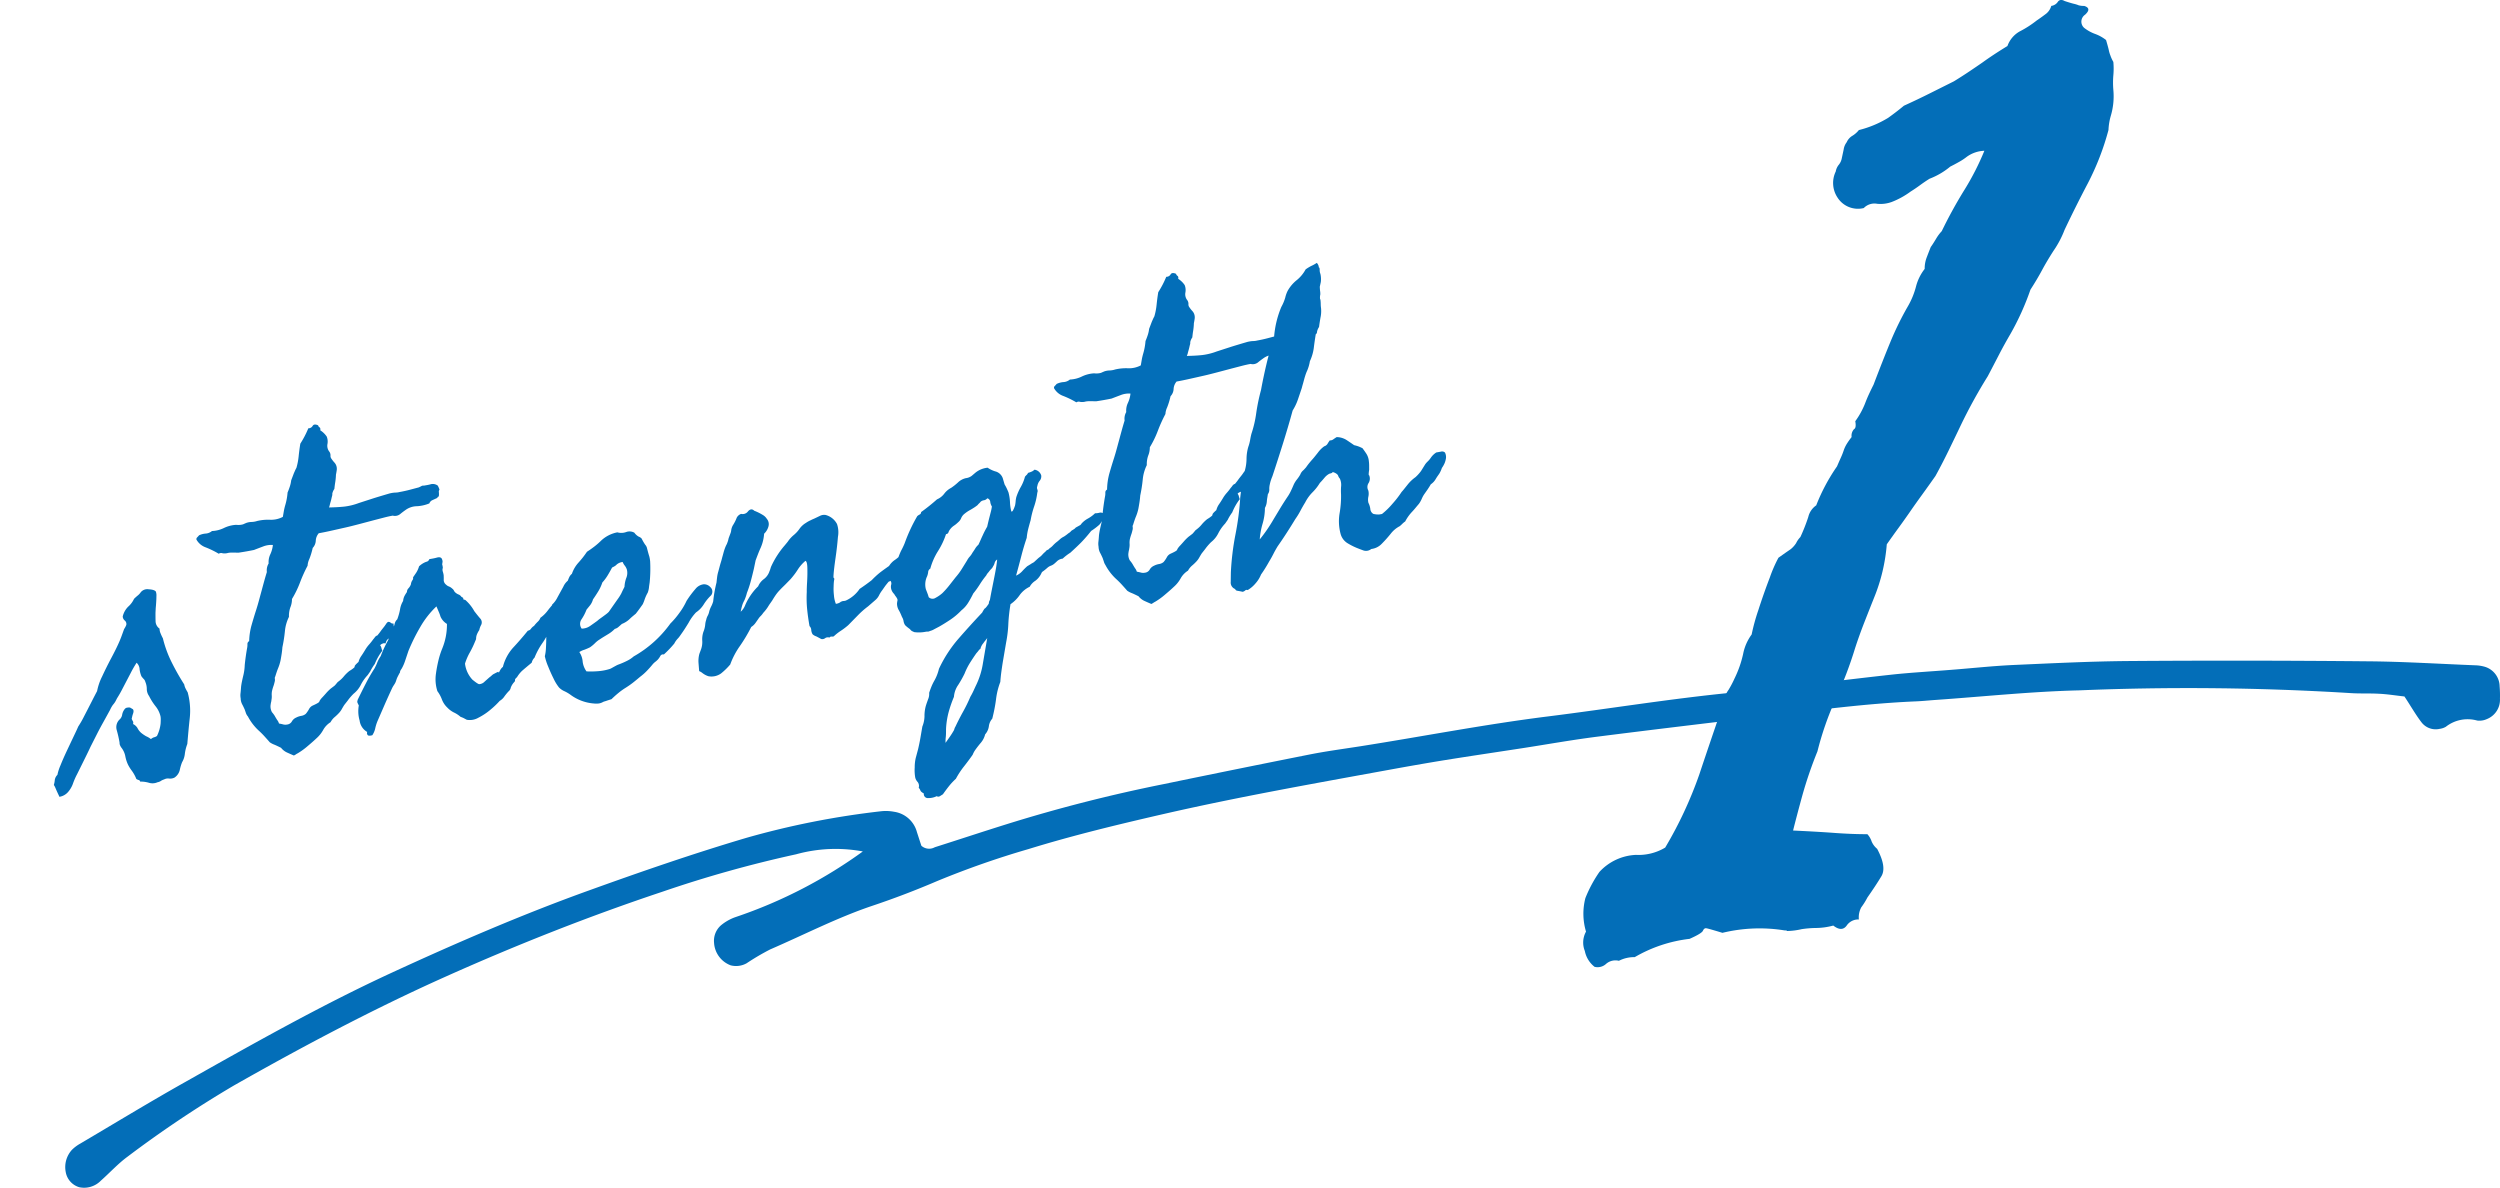<svg id="グループ_255" data-name="グループ 255" xmlns="http://www.w3.org/2000/svg" width="120.268" height="57.142" viewBox="0 0 120.268 57.142">
  <path id="パス_38" data-name="パス 38" d="M9.492-4.512q.615.029,1.128.059t.894.059q.41.029.791.044t.762.015a.982.982,0,0,1,.205.352.929.929,0,0,0,.264.352q.469.879.205,1.318t-.674,1.025a3.427,3.427,0,0,1-.293.469,1.009,1.009,0,0,0-.117.586.672.672,0,0,0-.586.293q-.234.322-.645,0a3.293,3.293,0,0,1-.85.117A4.95,4.95,0,0,0,9.9.234a3.228,3.228,0,0,1-.7.088q0-.029-.117-.029A7.551,7.551,0,0,0,6.094.41Q5.42.205,5.317.19T5.156.308Q5.1.439,4.512.7a6.784,6.784,0,0,0-2.637.879,1.609,1.609,0,0,0-.762.176A.689.689,0,0,0,.5,1.9a.6.6,0,0,1-.557.146,1.279,1.279,0,0,1-.469-.762A1.082,1.082,0,0,1-.469.352,3,3,0,0,1-.5-1.26,6.217,6.217,0,0,1,.176-2.52a2.532,2.532,0,0,1,1.758-.82A2.5,2.5,0,0,0,3.34-3.691,19.4,19.4,0,0,0,4.98-7.207Q5.244-8,5.537-8.862t.615-1.8a1.262,1.262,0,0,1,.234-.615,4.82,4.82,0,0,0,.293-.557,5.176,5.176,0,0,0,.41-1.172,2.331,2.331,0,0,1,.41-.937,9.63,9.63,0,0,1,.322-1.172q.264-.82.557-1.582a6.48,6.48,0,0,1,.41-.937l.352-.249q.146-.1.234-.161a1.191,1.191,0,0,0,.264-.293,1.115,1.115,0,0,1,.205-.293,8.718,8.718,0,0,0,.381-.967.934.934,0,0,1,.381-.557,9.032,9.032,0,0,1,1-1.875q.088-.205.176-.4a3.574,3.574,0,0,0,.146-.366,1.523,1.523,0,0,1,.161-.337,3.5,3.5,0,0,1,.22-.308.465.465,0,0,1,.117-.381q.117-.059.059-.381a3.862,3.862,0,0,0,.469-.85q.088-.234.19-.454t.22-.454q.469-1.23.82-2.08a14.669,14.669,0,0,1,.82-1.67,3.809,3.809,0,0,0,.41-1,2.308,2.308,0,0,1,.41-.82,1.493,1.493,0,0,1,.088-.527q.088-.234.205-.527.088-.117.264-.41a2.033,2.033,0,0,1,.264-.352,21.834,21.834,0,0,1,1.113-2.021,12.624,12.624,0,0,0,.938-1.846,1.531,1.531,0,0,0-.85.293,2.741,2.741,0,0,1-.352.234q-.205.117-.439.234a3.53,3.53,0,0,1-1,.586q-.234.146-.454.308t-.454.308a3.889,3.889,0,0,1-.908.5,1.583,1.583,0,0,1-.7.088.71.71,0,0,0-.645.205,1.165,1.165,0,0,1-1.26-.5,1.267,1.267,0,0,1-.088-1.26.691.691,0,0,1,.146-.322.691.691,0,0,0,.146-.322l.088-.41a.749.749,0,0,1,.146-.352.685.685,0,0,1,.293-.322,1.191,1.191,0,0,0,.293-.264,5.017,5.017,0,0,0,1.406-.586q.41-.293.762-.586.645-.293,1.23-.586l1.172-.586q.381-.234.732-.469t.645-.439q.527-.381,1.2-.791a1.31,1.31,0,0,1,.586-.7,4.986,4.986,0,0,0,.82-.527q.176-.117.41-.293a.737.737,0,0,0,.293-.41.449.449,0,0,0,.322-.205q.117-.146.322-.029.264.088.439.132a1.36,1.36,0,0,1,.234.073.889.889,0,0,0,.264.029q.381.117.044.425a.4.4,0,0,0-.044.63,1.9,1.9,0,0,0,.527.293,1.9,1.9,0,0,1,.527.293q.088.293.132.483a1.367,1.367,0,0,0,.073.249,1.773,1.773,0,0,0,.146.322,3.545,3.545,0,0,1,0,.645,4.226,4.226,0,0,0,0,.7,3.3,3.3,0,0,1-.117,1.23,2.888,2.888,0,0,0-.117.7,12.632,12.632,0,0,1-1,2.578q-.586,1.113-1.113,2.227a4.74,4.74,0,0,1-.527,1q-.322.5-.557.938t-.557.938a12.655,12.655,0,0,1-.967,2.139q-.293.5-.557,1.011t-.527,1.011a24.768,24.768,0,0,0-1.318,2.4q-.293.615-.586,1.216t-.615,1.187q-.352.5-.659.923t-.571.806q-.264.381-.542.762T14-18.281a8.59,8.59,0,0,1-.615,2.578q-.234.586-.469,1.187T12.48-13.3a19.553,19.553,0,0,1-.937,2.461,14.827,14.827,0,0,0-.879,2.52,19.979,19.979,0,0,0-.732,2.139Q9.668-5.215,9.492-4.512Z" transform="translate(76.768 44.466)" fill="#036eb8"/>
  <path id="パス_37" data-name="パス 37" d="M4.258,11.861l.117.1q.049.078-.029.215a1.151,1.151,0,0,0-.063.127l-.044.107q.01.039.02.073a.322.322,0,0,0,.02.054.153.153,0,0,1-.02.127.5.5,0,0,1,.176.225.777.777,0,0,0,.137.264,1.786,1.786,0,0,0,.205.2,1.016,1.016,0,0,1,.205.176.39.39,0,0,1,.156-.059.392.392,0,0,0,.156-.039,1.789,1.789,0,0,0,.273-.547q.02-.078.039-.176a.905.905,0,0,0,.02-.176A1.217,1.217,0,0,0,5.469,12a2.812,2.812,0,0,1-.215-.527.591.591,0,0,1-.049-.352.887.887,0,0,0-.01-.352.282.282,0,0,0-.059-.156q-.02-.029-.039-.063t-.039-.073a1.243,1.243,0,0,1-.029-.352.445.445,0,0,0-.088-.332,5.394,5.394,0,0,0-.371.444l-.5.649a5.243,5.243,0,0,1-.356.43q-.049.068-.1.132a.915.915,0,0,1-.112.112.915.915,0,0,0-.112.112q-.054.063-.1.132-.313.391-.464.576t-.3.381l-.469.625q-.107.156-.366.508l-.5.679a3.37,3.37,0,0,0-.288.435,1.258,1.258,0,0,1-.3.342.688.688,0,0,1-.439.146q0-.01-.039-.151t-.073-.293A.834.834,0,0,0,0,14.888a1.145,1.145,0,0,0,.088-.234.438.438,0,0,1,.166-.215,2.212,2.212,0,0,1,.225-.425q.186-.3.43-.645t.454-.64q.21-.293.278-.4a4.86,4.86,0,0,0,.366-.439q.239-.312.479-.63t.347-.454a2.736,2.736,0,0,1,.366-.659q.278-.4.6-.811t.522-.718q.1-.156.166-.273l.146-.254a.908.908,0,0,0,.137-.176.218.218,0,0,0-.039-.225.267.267,0,0,1-.059-.205.987.987,0,0,1,.342-.42,1.118,1.118,0,0,0,.342-.322q.117-.078.186-.117a.717.717,0,0,0,.186-.137.408.408,0,0,1,.405-.073q.269.063.317.171a.618.618,0,0,1,0,.156l-.02.1-.02.1q-.02.088-.039.166l-.039.156q-.02.068-.039.151t-.039.171q-.039.215-.068.41a.445.445,0,0,0,.127.371.585.585,0,0,0,.01.234,2.382,2.382,0,0,0,.068.254,5.463,5.463,0,0,0,.225,1.24,11.155,11.155,0,0,0,.4,1.123.677.677,0,0,0,.029.2q.029.1.068.2a3.342,3.342,0,0,1-.117,1.24q-.088.3-.171.605t-.161.6a2.031,2.031,0,0,0-.2.449,1,1,0,0,1-.2.371,2.213,2.213,0,0,0-.176.352.608.608,0,0,1-.312.313.455.455,0,0,1-.264,0,.391.391,0,0,0-.244,0,.593.593,0,0,0-.176.049.393.393,0,0,1-.156.029.59.59,0,0,1-.42-.049,1.45,1.45,0,0,0-.4-.127.094.094,0,0,0-.059-.088.372.372,0,0,1-.1-.068,1.764,1.764,0,0,0-.156-.449,1.963,1.963,0,0,1-.117-.293,1.669,1.669,0,0,1-.059-.42.967.967,0,0,0-.1-.42.535.535,0,0,1-.068-.215.521.521,0,0,0,.01-.117q0-.254-.029-.557a.51.51,0,0,1,.244-.5.389.389,0,0,0,.146-.205A.6.6,0,0,1,4,11.88a.174.174,0,0,1,.127-.039A.4.4,0,0,1,4.258,11.861Zm11.1-7.813q.43.068.747.088a2.946,2.946,0,0,0,.7-.049l.771-.107q.312-.039.752-.088a1.528,1.528,0,0,1,.244,0q.068.01.127.015t.117,0q.254,0,.5-.02l.459-.039.073-.02.063-.02a.181.181,0,0,1,.117,0H20.2a1.59,1.59,0,0,0,.176-.01.4.4,0,0,1,.313.127q.059.2.039.215a.154.154,0,0,0-.039.059q-.02.254-.068.254T20.57,4.5l-.264.068a.271.271,0,0,0-.166.127,1.817,1.817,0,0,1-.615.029.955.955,0,0,0-.576.088q-.146.068-.283.146a.4.4,0,0,1-.361.01q-.2,0-.449.02l-.488.039-.747.063q-.415.034-.64.044l-.615.029q-.4.02-.713.02a.591.591,0,0,0-.205.332.543.543,0,0,1-.205.313,3.5,3.5,0,0,1-.254.5.869.869,0,0,0-.137.3,6.907,6.907,0,0,0-.5.732,4.782,4.782,0,0,1-.518.713,1.033,1.033,0,0,1-.146.381,1.236,1.236,0,0,0-.146.439,1.981,1.981,0,0,0-.312.645q-.049.176-.112.361t-.142.381q-.039.156-.088.3t-.107.3a2.118,2.118,0,0,1-.186.361q-.049.078-.1.171t-.1.19a.145.145,0,0,0-.039.107.342.342,0,0,1-.02.107q-.029.068-.059.132a1.182,1.182,0,0,1-.059.112,2.144,2.144,0,0,0-.1.205.86.86,0,0,0-.049.205.86.86,0,0,1-.049.205L11,12.74a.379.379,0,0,1-.02.049.379.379,0,0,0-.02.049l-.02.059a.571.571,0,0,0,0,.371,1.366,1.366,0,0,1,.1.2q.02.059.039.107l.039.1a.476.476,0,0,1,.059.186l.1.039q.049.02.088.039a.411.411,0,0,0,.186.039.3.3,0,0,0,.254-.107.436.436,0,0,1,.234-.146.831.831,0,0,1,.264-.039.428.428,0,0,0,.225-.059q.059-.049.107-.1a1.189,1.189,0,0,0,.088-.1.385.385,0,0,1,.215-.137q.312-.078.332-.127t.137-.146q.068-.049.132-.1l.112-.088a2.3,2.3,0,0,1,.264-.186q.2-.1.225-.117t.166-.137a1.88,1.88,0,0,0,.181-.1,1.405,1.405,0,0,0,.151-.112,1.811,1.811,0,0,1,.313-.215,1.5,1.5,0,0,0,.259-.122.133.133,0,0,0,.034-.063q.01-.039.215-.166a.884.884,0,0,1,.176-.254q.049-.049.107-.112t.127-.142a1.609,1.609,0,0,1,.244-.234,2.545,2.545,0,0,0,.225-.2.975.975,0,0,0,.1-.088.229.229,0,0,1,.137-.068l.1-.088q.044-.039.083-.078t.093-.088l.132-.117.1-.1a.343.343,0,0,1,.1-.078.141.141,0,0,1,.127.059.157.157,0,0,0,.127.059q-.01.127-.015.205t0,.117a.29.29,0,0,1-.039.146.354.354,0,0,1-.264.2q-.146.02-.225.215a.183.183,0,0,0-.146-.02.257.257,0,0,0-.127.059.273.273,0,0,1,.039.137.823.823,0,0,0,.02.137,2.725,2.725,0,0,0-.469.566,2.415,2.415,0,0,0-.254.283l-.02.029-.156.156a2.022,2.022,0,0,0-.41.41,1.255,1.255,0,0,1-.41.352,2.764,2.764,0,0,0-.293.234q-.039.039-.1.093l-.137.122q-.049.049-.146.166a.98.98,0,0,1-.166.166,2.32,2.32,0,0,1-.264.176.842.842,0,0,0-.225.2,1.03,1.03,0,0,0-.42.313,1.527,1.527,0,0,1-.381.332q-.176.117-.479.293a3.362,3.362,0,0,1-.518.254l-.059.02a.379.379,0,0,0-.049.02.379.379,0,0,1-.049.02l-.059.02q-.156-.1-.3-.2a.77.77,0,0,1-.244-.273q-.186-.137-.283-.2a1,1,0,0,1-.205-.156q-.1-.166-.205-.332t-.234-.332a2.508,2.508,0,0,1-.381-.742A.509.509,0,0,1,9.7,13.1l-.029-.186q-.02-.078-.039-.146t-.039-.127a.655.655,0,0,1-.02-.293.8.8,0,0,1,.039-.254q.02-.068.039-.142t.039-.151q.039-.127.088-.249t.1-.239a2.427,2.427,0,0,0,.166-.508q.117-.41.254-.781a.833.833,0,0,0,.049-.186.152.152,0,0,1,.107-.127,3.1,3.1,0,0,1,.254-.752q.176-.361.352-.693.107-.205.205-.415t.2-.425q.1-.215.2-.425t.205-.415a.643.643,0,0,1,.156-.391.86.86,0,0,1,.156-.42,1.41,1.41,0,0,0,.2-.42,1.068,1.068,0,0,0-.479-.01q-.264.049-.459.088-.352.01-.742,0-.068-.01-.132-.024t-.132-.024a1.085,1.085,0,0,0-.244-.029.6.6,0,0,1-.264-.029.208.208,0,0,0-.186-.01,4.327,4.327,0,0,0-.562-.41.819.819,0,0,1-.376-.449.115.115,0,0,1,.059-.1,1.182,1.182,0,0,0,.1-.078A.9.9,0,0,1,9.3,4.253a.531.531,0,0,0,.313-.068,1.449,1.449,0,0,0,.576-.039,1.576,1.576,0,0,1,.557-.059.534.534,0,0,1,.117.02.534.534,0,0,0,.117.02.7.7,0,0,0,.166,0l.078-.02.088-.02a.829.829,0,0,1,.254,0,.962.962,0,0,0,.273,0,2.28,2.28,0,0,1,.615.049,1.205,1.205,0,0,0,.635-.029q.049-.137.1-.278a3.005,3.005,0,0,1,.122-.278,2.9,2.9,0,0,0,.205-.557q.078-.117.156-.264a1.453,1.453,0,0,0,.117-.283l.186-.312.078-.117a1.374,1.374,0,0,1,.088-.117,3.1,3.1,0,0,0,.205-.537q.039-.137.083-.278t.1-.3q.127-.137.254-.3t.254-.361a.228.228,0,0,0,.225-.078q.088-.1.264.02a.149.149,0,0,0,.049.107q.049.049.01.146a1.063,1.063,0,0,1,.254.352.646.646,0,0,1-.029.361.456.456,0,0,0,.029.381.3.3,0,0,1,.02.186.223.223,0,0,0,.02.166,1.384,1.384,0,0,0,.107.2.433.433,0,0,1,.068.254.482.482,0,0,1-.029.146q-.029.088-.068.186a2.958,2.958,0,0,1-.117.41q-.02.059-.039.122t-.039.132a.613.613,0,0,0-.137.205.31.31,0,0,1-.02.088q-.029.059-.059.132t-.068.151q-.039.078-.068.146A.979.979,0,0,1,15.355,4.048Zm6.664,9.238a1.382,1.382,0,0,1,.117-.146.551.551,0,0,1,.117-.088,2.18,2.18,0,0,1,.64-.82q.4-.3.845-.684a.226.226,0,0,0,.166-.068.487.487,0,0,1,.166-.107,1.642,1.642,0,0,1,.225-.176.483.483,0,0,0,.146-.156,1.631,1.631,0,0,0,.42-.293q.205-.186.4-.332a.5.5,0,0,1,.332.039.583.583,0,0,1,.059.332.2.2,0,0,1-.2.2q-.059.059-.127.117a.358.358,0,0,1-.166.078.334.334,0,0,0-.254.156.412.412,0,0,1-.049.225.192.192,0,0,0-.049.068,3.038,3.038,0,0,1-.479.62,3.485,3.485,0,0,0-.5.63.491.491,0,0,0-.176.215q-.352.2-.518.3a1.444,1.444,0,0,0-.3.264q-.117.068-.117.117a.113.113,0,0,1-.039.078.825.825,0,0,0-.225.244.3.3,0,0,1-.088.127,2.1,2.1,0,0,0-.171.132q-.073.063-.122.112a.685.685,0,0,1-.254.166,4.009,4.009,0,0,1-.488.327,2.994,2.994,0,0,1-.664.293.822.822,0,0,1-.566,0l-.137-.107q-.039-.029-.137-.088a1.351,1.351,0,0,0-.283-.264,1.119,1.119,0,0,1-.264-.283,1.042,1.042,0,0,1-.186-.42,1.587,1.587,0,0,0-.146-.439,1.867,1.867,0,0,1,.078-.84,6.5,6.5,0,0,1,.234-.62,3.912,3.912,0,0,1,.283-.532,3.028,3.028,0,0,0,.42-1.113.774.774,0,0,1-.244-.4,1.82,1.82,0,0,0-.039-.225l-.068-.293a4.348,4.348,0,0,0-.937.84,9.162,9.162,0,0,0-.762,1.035l-.234.43a2.065,2.065,0,0,1-.234.352q-.1.1-.1.127a.107.107,0,0,1-.039.068q-.078.1-.127.166a.88.88,0,0,0-.068.107q-.02.039-.039.073t-.039.063a1.142,1.142,0,0,1-.1.117,1.142,1.142,0,0,0-.1.117q-.273.391-.5.732l-.459.693a2.047,2.047,0,0,0-.176.332.973.973,0,0,1-.2.313q-.2.02-.225-.059a.143.143,0,0,1,.01-.137.74.74,0,0,1-.264-.605,1.593,1.593,0,0,1,.088-.723q-.059-.176-.039-.2a.08.08,0,0,0,.02-.059q.254-.352.518-.7a7.9,7.9,0,0,1,.557-.664l.1-.137a1.609,1.609,0,0,0,.088-.137,1.659,1.659,0,0,1,.205-.254,5.541,5.541,0,0,1,.4-.586,3.026,3.026,0,0,0,.381-.605.6.6,0,0,0,.146-.215.434.434,0,0,1,.166-.2q.068-.117.122-.229t.093-.22a1.1,1.1,0,0,1,.215-.371.662.662,0,0,1,.1-.215,1.694,1.694,0,0,1,.156-.176.255.255,0,0,1,.107-.166.573.573,0,0,0,.146-.166.414.414,0,0,1,.1-.176.168.168,0,0,0,.059-.137q.1-.1.2-.205a1.162,1.162,0,0,0,.176-.264.981.981,0,0,1,.381-.156.184.184,0,0,0,.166-.1h.171q.093,0,.2-.01.225-.02.234.146a.244.244,0,0,1,0,.1l-.02.059-.02.059a.709.709,0,0,1,0,.186q-.02.02-.02.029a.339.339,0,0,0-.01.137,1.049,1.049,0,0,1,.01.176q-.01.078-.02.137t-.02.107a.287.287,0,0,0,.078.225.367.367,0,0,0,.117.107.487.487,0,0,1,.137.127.266.266,0,0,1,.068.117.266.266,0,0,0,.068.117.464.464,0,0,0,.117.1.3.3,0,0,1,.117.137q.107.078.068.1t.088.078a1.976,1.976,0,0,1,.332.605q.127.244.215.391a.274.274,0,0,1,0,.313.842.842,0,0,0-.137.234,1.143,1.143,0,0,0-.156.2.575.575,0,0,0-.059.146.252.252,0,0,1-.059.127,4.632,4.632,0,0,1-.361.508,2.756,2.756,0,0,0-.322.488,1.374,1.374,0,0,0,.215.82q.234.273.293.273a.387.387,0,0,0,.273-.078l.254-.156L21.6,13.4q.034-.02.063-.039a.434.434,0,0,1,.137-.059q.205-.068.2-.049T22.02,13.287Zm3.09-2.773a1.194,1.194,0,0,0,.313-.3l.361-.449a.793.793,0,0,1,.264-.249q.059-.1.107-.166a.479.479,0,0,1,.146-.127,1.528,1.528,0,0,1,.41-.479,4.51,4.51,0,0,0,.488-.439q.186-.078.376-.176a3.471,3.471,0,0,0,.376-.225,1.559,1.559,0,0,1,.85-.264.687.687,0,0,0,.42.059.468.468,0,0,1,.381.1.651.651,0,0,0,.176.225.367.367,0,0,1,.117.107,2.76,2.76,0,0,0,.117.322.392.392,0,0,1,.059.166q.01.146.02.249t.02.171a1.528,1.528,0,0,1,0,.244,6.729,6.729,0,0,1-.2,1l-.039.117q-.02.059-.039.127a1.016,1.016,0,0,1-.1.225,1.906,1.906,0,0,0-.205.3,1.824,1.824,0,0,1-.127.205q-.117.117-.22.215t-.19.176q-.088.049-.176.1t-.176.112a1.17,1.17,0,0,1-.391.156l-.176.107a.414.414,0,0,1-.2.068,1.593,1.593,0,0,1-.391.205l-.2.078q-.1.039-.21.088a1.166,1.166,0,0,0-.254.137,1.7,1.7,0,0,1-.273.156,2.612,2.612,0,0,1-.283.068.988.988,0,0,0-.264.068.943.943,0,0,1,.078.488,1,1,0,0,0,.1.488,4.342,4.342,0,0,0,.557.088,2.419,2.419,0,0,0,.576-.01.707.707,0,0,0,.1-.029l.112-.039.117-.039a.771.771,0,0,1,.117-.029q.215-.039.42-.1a1.408,1.408,0,0,0,.361-.156,5.484,5.484,0,0,0,2.012-1.25,3.817,3.817,0,0,0,.518-.43,3.188,3.188,0,0,0,.439-.508,4.776,4.776,0,0,1,.518-.488.6.6,0,0,1,.42-.156.4.4,0,0,1,.3.186.292.292,0,0,1-.029.4,2.282,2.282,0,0,0-.41.352,1.294,1.294,0,0,1-.449.332,2.334,2.334,0,0,0-.439.43q-.264.3-.439.469l-.088.088a.93.93,0,0,1-.117.1,1.018,1.018,0,0,0-.205.205,5.128,5.128,0,0,1-.586.43.147.147,0,0,0-.176.039.874.874,0,0,1-.156.156l-.059.039a.639.639,0,0,1-.068.039.639.639,0,0,0-.068.039l-.059.039q-.156.137-.342.273a2.609,2.609,0,0,1-.381.234q-.2.117-.391.22a4.182,4.182,0,0,1-.391.181,3.216,3.216,0,0,0-.386.186q-.19.107-.376.234l-.215.029q-.049.01-.1.015t-.1.015a.6.6,0,0,1-.205.039.982.982,0,0,1-.244-.039,2.162,2.162,0,0,1-1.055-.625q-.059-.059-.122-.112t-.132-.1a.827.827,0,0,1-.215-.215,2.115,2.115,0,0,1-.181-.459q-.093-.312-.161-.64a2.66,2.66,0,0,1-.068-.5,2.082,2.082,0,0,0,.127-.405q.068-.288.117-.576a2.838,2.838,0,0,0,.049-.405,1.444,1.444,0,0,0,.151-.259q.112-.22.215-.449A1.074,1.074,0,0,0,25.109,10.513Zm3.145-1.25q-.137.176-.273.332a2.244,2.244,0,0,1-.312.293,2.1,2.1,0,0,1-.273.391q-.156.176-.312.332a.814.814,0,0,1-.176.244q-.1.088-.215.186a2.281,2.281,0,0,1-.312.41.385.385,0,0,0-.078.449.711.711,0,0,0,.43-.059q.215-.1.371-.176a1.545,1.545,0,0,1,.161-.088l.161-.078.156-.078a1.091,1.091,0,0,0,.146-.088l.508-.508a2.253,2.253,0,0,0,.234-.254l.1-.142.112-.151a1.424,1.424,0,0,1,.156-.4.645.645,0,0,0,.1-.4.629.629,0,0,0-.068-.205.662.662,0,0,1-.068-.186.534.534,0,0,0-.3.068.419.419,0,0,1-.112.063Q28.322,9.244,28.254,9.263Zm5.727,3.164a.788.788,0,0,0,.254-.254q.049-.078.107-.156t.127-.156a2.729,2.729,0,0,1,.547-.488.844.844,0,0,1,.342-.3.769.769,0,0,0,.322-.322.8.8,0,0,0,.068-.117.8.8,0,0,1,.068-.117,4.255,4.255,0,0,1,.8-.859l.117-.1q.059-.049.107-.1a1.612,1.612,0,0,1,.264-.2,1.763,1.763,0,0,0,.176-.112,1.364,1.364,0,0,0,.166-.142,1.018,1.018,0,0,1,.361-.234,1.307,1.307,0,0,1,.254-.088q.059-.02.122-.034t.132-.034l.244-.068a.451.451,0,0,1,.244.01.867.867,0,0,1,.469.527,1.228,1.228,0,0,1-.063.615q-.122.469-.288.972t-.234.776q-.039.146-.02.166a.066.066,0,0,1,.02.049,1.385,1.385,0,0,0-.059.176q-.02.078-.039.176a2.594,2.594,0,0,0-.059.42,1.378,1.378,0,0,0,.02.42.485.485,0,0,0,.225-.039.066.066,0,0,1,.049-.02.3.3,0,0,1,.127-.01.3.3,0,0,0,.127-.01,1.6,1.6,0,0,0,.723-.43q.176-.078.337-.156t.308-.156a4.175,4.175,0,0,1,.439-.283q.166-.088.5-.244a.98.98,0,0,1,.342-.244,1.635,1.635,0,0,0,.381-.244,1.332,1.332,0,0,0,.1-.107q.059-.078.117-.029a.466.466,0,0,1,.127.205.236.236,0,0,1,.01.146.575.575,0,0,0-.166.234.25.25,0,0,1-.049.117.87.87,0,0,1-.293.176.478.478,0,0,0-.205.127.594.594,0,0,1-.068.088.581.581,0,0,1-.107.088.581.581,0,0,0-.107.088.15.15,0,0,1-.107.068l-.127.029q-.117.1-.2.176l-.176.176a1.482,1.482,0,0,0-.2.225.732.732,0,0,1-.215.186l-.391.234a4.09,4.09,0,0,0-.547.332l-.547.391a3.267,3.267,0,0,1-.4.205,2.362,2.362,0,0,0-.381.205.332.332,0,0,1-.107-.01q-.029-.02-.107.029a.229.229,0,0,0-.2-.01.23.23,0,0,1-.2.01l-.161-.127a.687.687,0,0,0-.1-.068.5.5,0,0,1-.107-.1.467.467,0,0,1-.029-.215.276.276,0,0,0-.049-.2q0-.43.029-.82a5.6,5.6,0,0,1,.127-.82q.02-.137.1-.474t.127-.649q.049-.313-.029-.361a1.855,1.855,0,0,0-.439.352q-.107.117-.215.215t-.205.176l-.3.215-.146.1q-.078.054-.156.112a1.86,1.86,0,0,0-.234.2q-.1.1-.215.234l-.132.132q-.063.063-.122.132a2.02,2.02,0,0,1-.273.244.915.915,0,0,1-.146.127.736.736,0,0,0-.127.107l-.186.186a.707.707,0,0,1-.225.146,7.678,7.678,0,0,1-.7.811,3.747,3.747,0,0,0-.61.791,3.217,3.217,0,0,1-.5.342.782.782,0,0,1-.635.029.945.945,0,0,1-.254-.2.592.592,0,0,0-.137-.117q.02-.215.039-.41a1.31,1.31,0,0,1,.117-.41l.117-.2a1.023,1.023,0,0,0,.127-.391,1.124,1.124,0,0,1,.127-.41,1.2,1.2,0,0,0,.146-.322.947.947,0,0,1,.088-.225.7.7,0,0,1,.107-.186.7.7,0,0,0,.107-.186,1.222,1.222,0,0,1,.137-.225,1.222,1.222,0,0,0,.137-.225,6.268,6.268,0,0,1,.313-.859q.039-.137.078-.264a1.591,1.591,0,0,1,.1-.244l.1-.215q.049-.107.1-.205t.1-.21q.049-.1.1-.21t.107-.205a1.352,1.352,0,0,1,.127-.186l.059-.1a.683.683,0,0,0,.049-.1.683.683,0,0,1,.049-.1l.059-.1q.029-.049.059-.1a.6.6,0,0,0,.049-.122.643.643,0,0,1,.146-.244q.068-.078.122-.151a1.5,1.5,0,0,0,.093-.142A.378.378,0,0,1,34.82,7.8a.316.316,0,0,0,.347-.063q.181-.142.3.024a2.466,2.466,0,0,1,.371.273.562.562,0,0,1,.156.215.394.394,0,0,1,.02.361.752.752,0,0,1-.273.322,1.991,1.991,0,0,1-.273.625q-.1.146-.186.288t-.166.278l-.156.391q-.117.273-.244.547a5.115,5.115,0,0,1-.283.527,2.067,2.067,0,0,1-.19.342,1.314,1.314,0,0,0-.107.151A3.017,3.017,0,0,0,33.98,12.427Zm13.656-2.48q.039.029.107-.068a.676.676,0,0,0,.063-.093q.024-.044.044-.073a1.366,1.366,0,0,0,.068-.2,1.366,1.366,0,0,1,.068-.2,2.592,2.592,0,0,1,.3-.449,2.074,2.074,0,0,0,.283-.449.594.594,0,0,1,.088-.068.282.282,0,0,0,.088-.088,1.3,1.3,0,0,0,.215-.039.493.493,0,0,0,.117-.059.39.39,0,0,1,.273.332.336.336,0,0,1-.127.244.54.54,0,0,0-.146.225.2.2,0,0,0-.029.156.2.2,0,0,1-.029.156,3.269,3.269,0,0,1-.264.625,4.345,4.345,0,0,0-.283.625q-.1.2-.186.391a2.78,2.78,0,0,0-.146.41q-.215.391-.41.82t-.41.879a.869.869,0,0,0,.313-.146,3.332,3.332,0,0,1,.293-.205l.176-.068a.633.633,0,0,1,.083-.034q.044-.015.093-.034l.244-.156.073-.039.073-.039.117-.088q.039-.029.137-.088a.2.2,0,0,1,.107-.059.2.2,0,0,0,.107-.059.7.7,0,0,0,.176-.1,2.058,2.058,0,0,1,.176-.117,1.915,1.915,0,0,0,.205-.117.837.837,0,0,1,.225-.1,1.967,1.967,0,0,0,.234-.117.493.493,0,0,0,.117-.059.272.272,0,0,1,.1-.059.9.9,0,0,0,.137-.059.154.154,0,0,1,.059-.039q.176-.059.225-.078a.357.357,0,0,0,.068-.059,1.154,1.154,0,0,1,.352-.186,1.606,1.606,0,0,0,.371-.186.872.872,0,0,0,.215.01.211.211,0,0,1,.176.068.728.728,0,0,1-.283.5,3.094,3.094,0,0,1-.439.225,7.076,7.076,0,0,1-.566.459q-.234.166-.605.4a2.351,2.351,0,0,0-.41.215.479.479,0,0,0-.264.059q-.117.078-.186.117a.552.552,0,0,1-.166.059.552.552,0,0,0-.166.059,2.591,2.591,0,0,1-.244.137.205.205,0,0,0-.088.059.933.933,0,0,1-.371.332.793.793,0,0,0-.312.234,1.259,1.259,0,0,0-.547.313,1.693,1.693,0,0,1-.508.352,8.03,8.03,0,0,0-.264.9,5.931,5.931,0,0,1-.264.879l-.322.9q-.078.225-.151.454t-.132.464a3.462,3.462,0,0,0-.352.8q-.068.215-.151.43T45,19.6a.669.669,0,0,0-.225.332.731.731,0,0,1-.244.352,1,1,0,0,1-.273.361q-.176.146-.332.3a1.143,1.143,0,0,0-.156.2q-.225.225-.508.479a4.043,4.043,0,0,0-.488.518,3.055,3.055,0,0,0-.391.293q-.176.156-.352.332l-.166.068a.142.142,0,0,1-.146-.029.868.868,0,0,1-.41.02.193.193,0,0,1-.176-.254q-.127-.107-.137-.166a.317.317,0,0,0-.059-.146.31.31,0,0,0,0-.283.486.486,0,0,1-.078-.225,2.006,2.006,0,0,1,.059-.488,1.984,1.984,0,0,1,.127-.439l.186-.4q.117-.273.205-.518l.186-.518a1.388,1.388,0,0,0,.186-.459,1.844,1.844,0,0,1,.146-.479q.039-.078.083-.156l.083-.146a.656.656,0,0,0,.107-.3q.078-.146.161-.278a2.316,2.316,0,0,1,.181-.249,2.159,2.159,0,0,0,.322-.527,6.177,6.177,0,0,1,1.172-1.26q.664-.537,1.348-1.045a1.251,1.251,0,0,1,.146-.166l.044-.02a1.1,1.1,0,0,0,.161-.146q.029-.01.049-.078a.266.266,0,0,1,.068-.117q.078-.215.171-.454t.2-.513q.107-.273.186-.493t.127-.4a.276.276,0,0,0-.146.137.515.515,0,0,1-.107.156.349.349,0,0,1-.1.1,1.182,1.182,0,0,0-.1.078.975.975,0,0,1-.1.088.559.559,0,0,0-.1.107,3.926,3.926,0,0,0-.376.366,4.161,4.161,0,0,1-.386.376,5.087,5.087,0,0,1-.322.4,1.421,1.421,0,0,1-.381.3,3.177,3.177,0,0,1-.605.352q-.312.137-.586.234L43,14.878a.778.778,0,0,1-.225.049.178.178,0,0,1-.1.01.521.521,0,0,0-.117-.01,1.662,1.662,0,0,1-.527-.078q-.059-.039-.1-.068a.3.3,0,0,1-.078-.107q-.039-.039-.1-.107a1.343,1.343,0,0,1-.1-.127.5.5,0,0,1-.039-.205.5.5,0,0,0-.039-.205q-.02-.1-.044-.19a1.772,1.772,0,0,0-.054-.171.616.616,0,0,1-.02-.342l.02-.059a.379.379,0,0,1,.02-.049.152.152,0,0,0,0-.107.649.649,0,0,0-.049-.117.649.649,0,0,1-.049-.117.523.523,0,0,1-.1-.254.438.438,0,0,1,.029-.205.209.209,0,0,0,.01-.186,2.141,2.141,0,0,0,.107-.273A.832.832,0,0,1,41.6,11.7a1.688,1.688,0,0,0,.186-.322.463.463,0,0,1,.054-.122,1.166,1.166,0,0,1,.073-.1q.117-.2.205-.312a3.333,3.333,0,0,0,.205-.293,7.811,7.811,0,0,1,.82-1.172.618.618,0,0,1,.137-.059.124.124,0,0,0,.078-.1,9.046,9.046,0,0,0,.859-.469A.865.865,0,0,0,44.6,8.55a.985.985,0,0,1,.381-.225,2.6,2.6,0,0,0,.371-.2.811.811,0,0,1,.41-.137.581.581,0,0,0,.293-.059l.2-.117a1.109,1.109,0,0,1,.625-.137,1.383,1.383,0,0,0,.322.234.516.516,0,0,1,.313.449l.029.254a1.892,1.892,0,0,1,.068.205q.029.107.049.205a2.195,2.195,0,0,1-.01.469A2.035,2.035,0,0,0,47.637,9.947Zm-1.016-.82H46.6a.246.246,0,0,1-.166.059.33.33,0,0,0-.166.039.594.594,0,0,1-.088.068.594.594,0,0,0-.088.068,1.85,1.85,0,0,1-.181.088q-.093.039-.2.078a1.725,1.725,0,0,0-.361.166.55.55,0,0,0-.156.166.483.483,0,0,1-.156.146q-.059.039-.117.073a1.153,1.153,0,0,1-.127.063.773.773,0,0,0-.225.156.459.459,0,0,0-.088.117.128.128,0,0,1-.127.059,3.664,3.664,0,0,1-.527.742,3.11,3.11,0,0,0-.508.762.2.2,0,0,0-.127.137.8.8,0,0,1-.088.2.909.909,0,0,0-.166.6q.02.1.039.2t.029.2a.262.262,0,0,0,.322.088,1.685,1.685,0,0,0,.361-.166,4.083,4.083,0,0,0,.381-.3l.381-.342a2.992,2.992,0,0,0,.361-.342l.322-.361a.874.874,0,0,1,.156-.156.874.874,0,0,0,.156-.156q.127-.127.176-.186a.752.752,0,0,1,.176-.146q.078-.107.146-.21t.137-.2q.068-.1.137-.19t.146-.181q.107-.254.205-.469.049-.107.1-.22t.088-.229a.556.556,0,0,1-.039-.225A.2.2,0,0,0,46.621,9.126Zm-1.6,7.07a.226.226,0,0,0-.107.068q-.029.029-.127.107-.2.2-.381.4a3.115,3.115,0,0,0-.342.459,5.282,5.282,0,0,1-.4.488,1.15,1.15,0,0,0-.3.527,5.876,5.876,0,0,0-.381.684,3.8,3.8,0,0,0-.264.781q-.02.117-.039.21t-.039.161a1.687,1.687,0,0,0-.059.273l.244-.244q.127-.127.225-.244a.372.372,0,0,0,.068-.1.372.372,0,0,1,.068-.1q.117-.166.239-.327t.249-.317a7.378,7.378,0,0,0,.469-.645q.1-.117.176-.225t.156-.225a3.734,3.734,0,0,0,.547-1.045q.2-.557.41-1.143-.059.059-.117.107t-.107.1A.66.66,0,0,0,45.02,16.2ZM57.25,4.048q.43.068.747.088a2.946,2.946,0,0,0,.7-.049l.771-.107q.312-.039.752-.088a1.528,1.528,0,0,1,.244,0q.068.01.127.015t.117,0q.254,0,.5-.02l.459-.039.073-.02.063-.02a.181.181,0,0,1,.117,0h.176a1.59,1.59,0,0,0,.176-.01.4.4,0,0,1,.313.127q.059.2.039.215a.154.154,0,0,0-.039.059q-.02.254-.068.254t-.049.039l-.264.068a.271.271,0,0,0-.166.127,1.817,1.817,0,0,1-.615.029.955.955,0,0,0-.576.088q-.146.068-.283.146a.4.4,0,0,1-.361.01q-.2,0-.449.02l-.488.039-.747.063q-.415.034-.64.044l-.615.029q-.4.02-.713.02a.591.591,0,0,0-.205.332.543.543,0,0,1-.205.313,3.5,3.5,0,0,1-.254.5.869.869,0,0,0-.137.3,6.906,6.906,0,0,0-.5.732,4.782,4.782,0,0,1-.518.713,1.033,1.033,0,0,1-.146.381,1.236,1.236,0,0,0-.146.439,1.98,1.98,0,0,0-.312.645q-.049.176-.112.361t-.142.381q-.039.156-.088.3t-.107.3a2.118,2.118,0,0,1-.186.361q-.049.078-.1.171t-.1.19a.145.145,0,0,0-.039.107.342.342,0,0,1-.02.107q-.029.068-.059.132a1.182,1.182,0,0,1-.059.112,2.143,2.143,0,0,0-.1.205.86.86,0,0,0-.049.205.86.86,0,0,1-.049.205l-.02.059a.379.379,0,0,1-.02.049.379.379,0,0,0-.02.049l-.02.059a.571.571,0,0,0,0,.371,1.367,1.367,0,0,1,.1.2q.02.059.039.107l.039.1a.476.476,0,0,1,.059.186l.1.039q.049.02.088.039a.411.411,0,0,0,.186.039.3.3,0,0,0,.254-.107.436.436,0,0,1,.234-.146.831.831,0,0,1,.264-.039.428.428,0,0,0,.225-.059q.059-.049.107-.1a1.19,1.19,0,0,0,.088-.1.385.385,0,0,1,.215-.137q.312-.078.332-.127t.137-.146q.068-.049.132-.1l.112-.088a2.3,2.3,0,0,1,.264-.186q.2-.1.225-.117t.166-.137a1.88,1.88,0,0,0,.181-.1,1.405,1.405,0,0,0,.151-.112,1.811,1.811,0,0,1,.313-.215,1.5,1.5,0,0,0,.259-.122.133.133,0,0,0,.034-.063q.01-.039.215-.166a.884.884,0,0,1,.176-.254q.049-.049.107-.112t.127-.142A1.609,1.609,0,0,1,58,10.865a2.545,2.545,0,0,0,.225-.2.975.975,0,0,0,.1-.088.229.229,0,0,1,.137-.068l.1-.088q.044-.039.083-.078t.093-.088l.132-.117.1-.1a.343.343,0,0,1,.1-.078.141.141,0,0,1,.127.059.157.157,0,0,0,.127.059q-.01.127-.015.205t0,.117a.29.29,0,0,1-.039.146.354.354,0,0,1-.264.2q-.146.02-.225.215a.183.183,0,0,0-.146-.02A.257.257,0,0,0,58.5,11a.273.273,0,0,1,.039.137.823.823,0,0,0,.02.137,2.725,2.725,0,0,0-.469.566,2.415,2.415,0,0,0-.254.283l-.02.029-.156.156a2.022,2.022,0,0,0-.41.41,1.255,1.255,0,0,1-.41.352,2.763,2.763,0,0,0-.293.234q-.039.039-.1.093l-.137.122q-.049.049-.146.166a.98.98,0,0,1-.166.166,2.32,2.32,0,0,1-.264.176.842.842,0,0,0-.225.2,1.03,1.03,0,0,0-.42.313,1.527,1.527,0,0,1-.381.332q-.176.117-.479.293a3.362,3.362,0,0,1-.518.254l-.059.02a.379.379,0,0,0-.049.02.379.379,0,0,1-.049.02l-.059.02q-.156-.1-.3-.2a.77.77,0,0,1-.244-.273q-.186-.137-.283-.2a1,1,0,0,1-.205-.156q-.1-.166-.205-.332t-.234-.332a2.508,2.508,0,0,1-.381-.742A.509.509,0,0,1,51.6,13.1l-.029-.186q-.02-.078-.039-.146t-.039-.127a.655.655,0,0,1-.02-.293.8.8,0,0,1,.039-.254q.02-.068.039-.142t.039-.151q.039-.127.088-.249t.1-.239a2.427,2.427,0,0,0,.166-.508q.117-.41.254-.781a.833.833,0,0,0,.049-.186.152.152,0,0,1,.107-.127A3.1,3.1,0,0,1,52.6,8.96q.176-.361.352-.693.107-.205.205-.415t.2-.425q.1-.215.2-.425t.205-.415A.643.643,0,0,1,53.91,6.2a.86.86,0,0,1,.156-.42,1.41,1.41,0,0,0,.2-.42,1.068,1.068,0,0,0-.479-.01q-.264.049-.459.088-.352.01-.742,0-.068-.01-.132-.024t-.132-.024a1.085,1.085,0,0,0-.244-.029.6.6,0,0,1-.264-.029.208.208,0,0,0-.186-.01,4.327,4.327,0,0,0-.562-.41.819.819,0,0,1-.376-.449.115.115,0,0,1,.059-.1,1.182,1.182,0,0,0,.1-.078.9.9,0,0,1,.352-.029.531.531,0,0,0,.313-.068,1.449,1.449,0,0,0,.576-.039,1.576,1.576,0,0,1,.557-.059.534.534,0,0,1,.117.02.534.534,0,0,0,.117.02.7.7,0,0,0,.166,0l.078-.02.088-.02a.829.829,0,0,1,.254,0,.962.962,0,0,0,.273,0,2.28,2.28,0,0,1,.615.049,1.205,1.205,0,0,0,.635-.029q.049-.137.1-.278a3.005,3.005,0,0,1,.122-.278,2.9,2.9,0,0,0,.205-.557q.078-.117.156-.264a1.453,1.453,0,0,0,.117-.283l.186-.312.078-.117a1.374,1.374,0,0,1,.088-.117,3.1,3.1,0,0,0,.205-.537q.039-.137.083-.278t.1-.3q.127-.137.254-.3t.254-.361a.228.228,0,0,0,.225-.078q.088-.1.264.02a.149.149,0,0,0,.049.107q.049.049.01.146a1.063,1.063,0,0,1,.254.352.646.646,0,0,1-.029.361.456.456,0,0,0,.029.381.3.3,0,0,1,.02.186.223.223,0,0,0,.02.166,1.384,1.384,0,0,0,.107.2.433.433,0,0,1,.068.254.482.482,0,0,1-.029.146q-.029.088-.068.186a2.958,2.958,0,0,1-.117.41q-.02.059-.039.122t-.039.132a.613.613,0,0,0-.137.205.31.31,0,0,1-.02.088q-.029.059-.059.132t-.068.151q-.039.078-.068.146A.979.979,0,0,1,57.25,4.048Zm1.918,9.3A7.333,7.333,0,0,0,60,12.5l.4-.459q.205-.234.43-.469a1.86,1.86,0,0,0,.2-.234q.1-.137.2-.293a1.238,1.238,0,0,1,.2-.225,1.786,1.786,0,0,0,.2-.205.483.483,0,0,1,.146-.156.932.932,0,0,0,.093-.063l.093-.073q.1-.1.176-.166t.176-.146q.088-.068.171-.142l.161-.142A1.36,1.36,0,0,1,63,9.478a.284.284,0,0,0,.176-.088q.039-.049.137-.146a.245.245,0,0,0,.176-.02l.083-.039.093-.039a.9.9,0,0,1,.439.215q.166.156.322.313a1.63,1.63,0,0,1,.215.107q.078.049.156.107.078.156.137.293a.787.787,0,0,1,.059.313,2.073,2.073,0,0,1-.02.234l-.02.117-.02.117q-.078.234-.059.254a.08.08,0,0,1,.02.059.408.408,0,0,1-.107.322.347.347,0,0,0-.068.342.653.653,0,0,1-.049.293.653.653,0,0,0-.049.293.921.921,0,0,1,.039.3.3.3,0,0,0,.1.264,1,1,0,0,0,.273.078h.137a3.494,3.494,0,0,0,.586-.4,4.7,4.7,0,0,0,.527-.479q.1-.078.186-.156l.166-.146a1.822,1.822,0,0,1,.43-.283,2.044,2.044,0,0,0,.313-.244l.254-.283a.96.96,0,0,1,.146-.117,1.089,1.089,0,0,0,.166-.137.9.9,0,0,1,.313-.215h.225a.2.2,0,0,1,.186.078.486.486,0,0,1,0,.273,1.079,1.079,0,0,1-.1.215,1.275,1.275,0,0,1-.176.215,1.249,1.249,0,0,1-.176.254l-.1.1q-.054.054-.112.122a.757.757,0,0,1-.273.205q-.049.059-.093.107t-.093.1l-.186.186a1.275,1.275,0,0,0-.176.215,1.275,1.275,0,0,1-.176.215q-.107.088-.21.176t-.21.166a2.108,2.108,0,0,0-.381.381.89.89,0,0,0-.156.088q-.039.029-.137.088a1.308,1.308,0,0,0-.493.283,6.286,6.286,0,0,1-.508.4.828.828,0,0,1-.542.161.4.4,0,0,1-.371.01q-.156-.088-.312-.186a3.1,3.1,0,0,1-.41-.312.756.756,0,0,1-.234-.488,2.337,2.337,0,0,1,.117-.957,4.822,4.822,0,0,0,.234-.9,3.315,3.315,0,0,1,.063-.356.746.746,0,0,0,.015-.405A.357.357,0,0,1,63.416,11q-.01-.1-.166-.2-.088-.049-.078-.02t-.156.039a.793.793,0,0,0-.273.156q-.059.049-.122.1t-.132.1a2.373,2.373,0,0,1-.439.391,1.925,1.925,0,0,0-.42.41q-.156.176-.293.352a3.389,3.389,0,0,1-.312.352q-.547.625-1.074,1.152-.068.078-.132.156t-.122.156q-.059.078-.122.156t-.132.156a6.874,6.874,0,0,1-.508.566,1.452,1.452,0,0,1-.332.371,1.488,1.488,0,0,1-.43.254.113.113,0,0,0-.127,0,.259.259,0,0,1-.127.039q-.117-.049-.186-.073t-.088-.034a.132.132,0,0,1-.059-.088.331.331,0,0,1-.146-.381q.049-.264.088-.459.1-.439.234-.879t.3-.869q.166-.43.3-.859t.234-.85q.1-.332.2-.615t.234-.6a2.139,2.139,0,0,0,.186-.557,2.139,2.139,0,0,1,.186-.557,1.924,1.924,0,0,0,.137-.293q.059-.166.117-.293a5.46,5.46,0,0,0,.41-.967,9.325,9.325,0,0,1,.41-1.025q.234-.625.488-1.211t.566-1.152a4.648,4.648,0,0,1,.605-1.406,2.157,2.157,0,0,0,.264-.41,1.41,1.41,0,0,1,.166-.293,1.76,1.76,0,0,1,.527-.439A1.694,1.694,0,0,0,63.6.943a2.033,2.033,0,0,1,.3-.117q.078-.02.146-.044t.137-.054a.339.339,0,0,1,.059.234q.039,0,.02.117a.489.489,0,0,0,0,.2,1.111,1.111,0,0,1-.049.391l-.088.215q-.02.156-.02.205a.869.869,0,0,1-.02.166.657.657,0,0,0-.049.205.168.168,0,0,1,.01.068,1.673,1.673,0,0,1-.02.176,1.587,1.587,0,0,0-.02.2,1.483,1.483,0,0,1-.107.449q-.078.215-.146.43a.618.618,0,0,0-.137.215.124.124,0,0,1-.078.1q-.059.166-.112.327t-.1.317a2.244,2.244,0,0,1-.293.586,1.915,1.915,0,0,1-.205.42,1.829,1.829,0,0,0-.122.2q-.054.1-.1.2l-.088.186q-.059.117-.088.186-.137.254-.283.518a2.547,2.547,0,0,1-.342.479q-.352.742-.742,1.494T60.3,10.455q-.068.107-.117.2a1.509,1.509,0,0,0-.078.171.893.893,0,0,0-.068.244.371.371,0,0,1-.107.205q-.029.088-.059.171t-.049.161a.776.776,0,0,1-.146.293,2.7,2.7,0,0,1-.244.732A3.573,3.573,0,0,0,59.168,13.345Z" transform="matrix(0.985, -0.174, 0.174, 0.985, 0, 23.097)" fill="#036eb8"/>
  <path id="パス_27" data-name="パス 27" d="M38.431,9.215a7.127,7.127,0,0,0-3.272.124,57.99,57.99,0,0,0-6.43,1.8C25.194,12.318,21.7,13.7,18.256,15.243S11.438,18.573,8.1,20.468a53.979,53.979,0,0,0-5.116,3.426c-.449.33-.848.769-1.275,1.147a1.125,1.125,0,0,1-1.034.316.927.927,0,0,1-.657-.742,1.232,1.232,0,0,1,.3-1.057,1.824,1.824,0,0,1,.4-.3c1.653-.975,3.3-1.977,4.969-2.918,3.289-1.854,6.577-3.714,9.965-5.28,3.141-1.449,6.3-2.815,9.521-3.975,2.512-.906,5.034-1.778,7.579-2.533a40.115,40.115,0,0,1,6.5-1.284,2.109,2.109,0,0,1,.624.027,1.332,1.332,0,0,1,1.094.982c.077.233.153.474.213.652A.559.559,0,0,0,41.829,9c1.166-.371,2.326-.755,3.491-1.119A74.491,74.491,0,0,1,52.85,5.961q3.48-.721,6.966-1.414c.826-.165,1.658-.275,2.49-.405,3.01-.474,6-1.057,9.023-1.435,2.966-.371,5.921-.858,8.892-1.147,2.555-.247,5.105-.584,7.655-.865.936-.1,1.877-.151,2.818-.227.99-.076,1.981-.185,2.977-.233C95.553.152,97.436.056,99.318.042Q105.047,0,110.777.056c1.724.014,3.447.124,5.171.192a1.828,1.828,0,0,1,.465.076,1,1,0,0,1,.695.934,5.275,5.275,0,0,1,.016.59,1,1,0,0,1-.635.989.853.853,0,0,1-.46.069,1.7,1.7,0,0,0-1.51.3.79.79,0,0,1-.3.1.859.859,0,0,1-.87-.316c-.285-.371-.525-.8-.821-1.243-.389-.041-.8-.11-1.215-.13-.471-.027-.941,0-1.412-.034a126.68,126.68,0,0,0-13.018-.13c-2.3.055-4.6.3-6.895.46-.312.021-.624.055-.941.069-2.408.1-4.8.426-7.2.707-2.709.323-5.412.645-8.12.989-1.2.151-2.386.364-3.579.549-1.3.2-2.594.391-3.891.6-.881.144-1.762.3-2.638.46-3.568.652-7.141,1.284-10.692,2.094-2.211.508-4.421,1.037-6.6,1.71a42.565,42.565,0,0,0-4.372,1.531q-1.56.669-3.146,1.2c-1.669.563-3.267,1.387-4.9,2.094a11.577,11.577,0,0,0-1.133.666,1.036,1.036,0,0,1-.766.1,1.234,1.234,0,0,1-.8-1.078.991.991,0,0,1,.328-.844,2.271,2.271,0,0,1,.706-.4A22.852,22.852,0,0,0,38.453,9.14c-.1.082-.12.069-.06-.034.016.041.027.082.044.117Z" transform="translate(3.142 31.758)" fill="#036eb8"/>
</svg>
